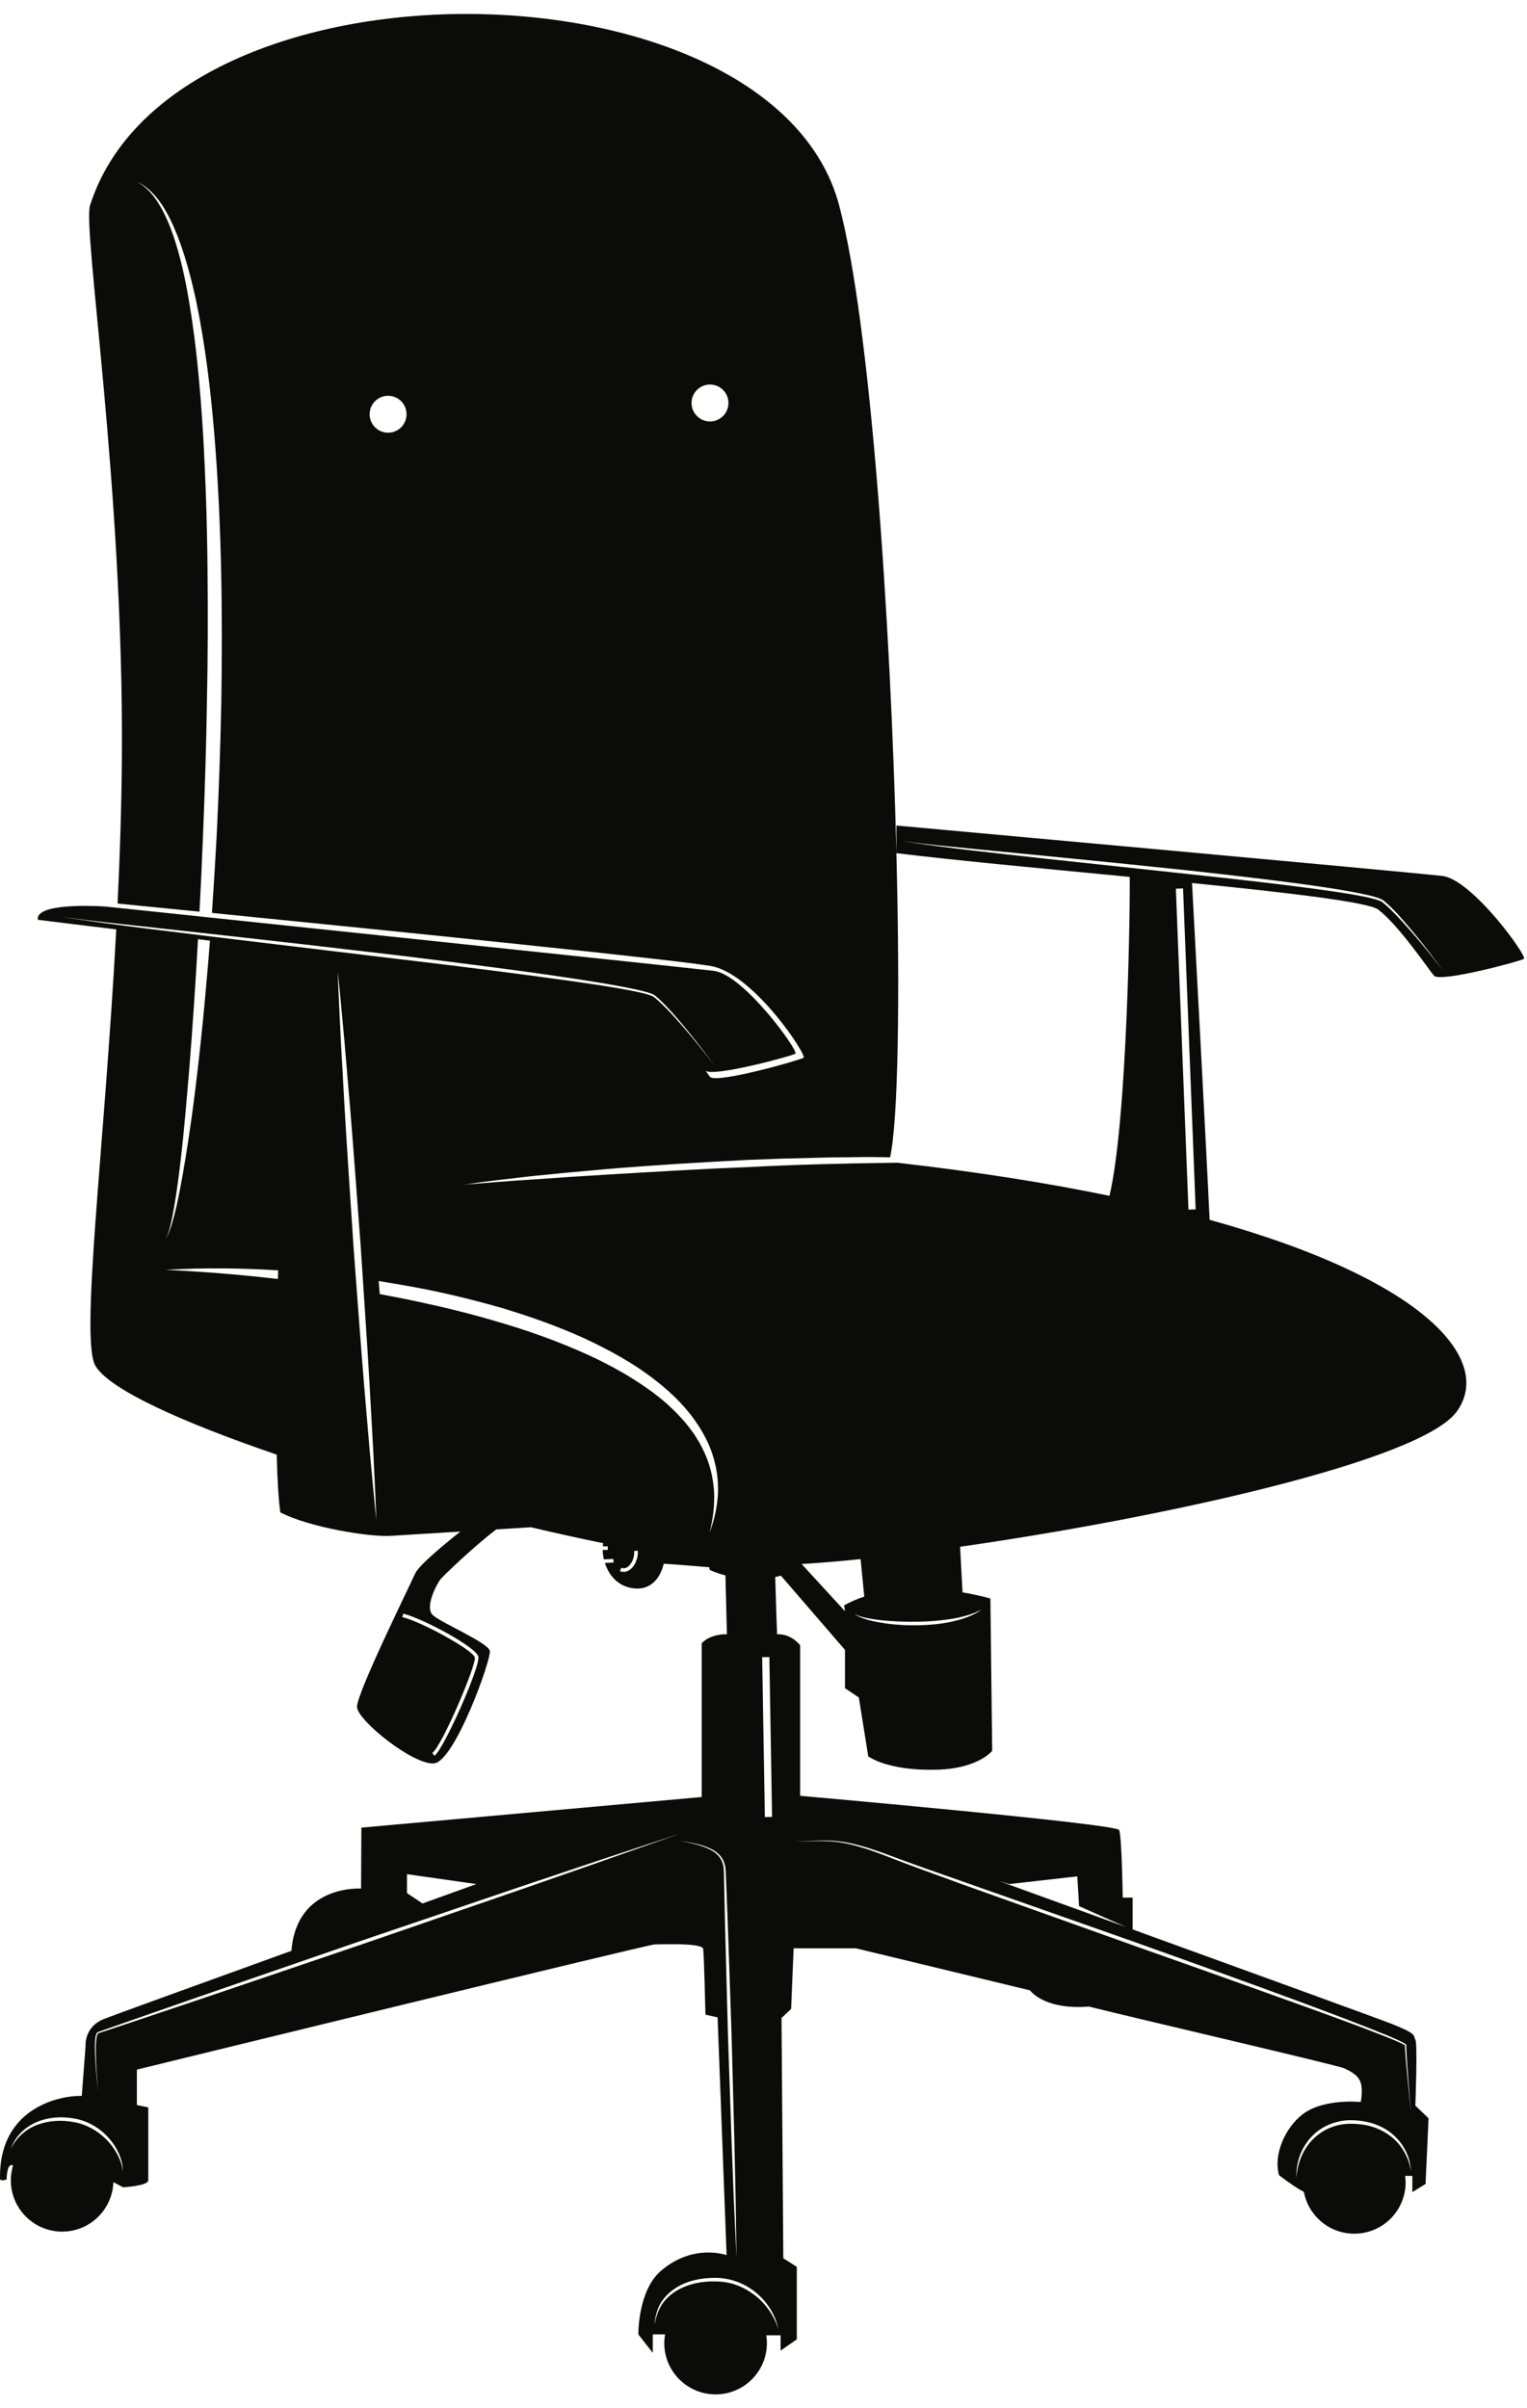 <?xml version="1.0" encoding="UTF-8"?>
<!DOCTYPE svg PUBLIC "-//W3C//DTD SVG 1.1//EN" "http://www.w3.org/Graphics/SVG/1.1/DTD/svg11.dtd">
<svg version="1.1" xmlns="http://www.w3.org/2000/svg" xmlns:xlink="http://www.w3.org/1999/xlink" x="0" y="0" width="373" height="588" viewBox="0, 0, 373, 588">
  <g id="Layer_1">
    <path d="M334.047,219.121 C331.19,218.502 328.288,218.059 325.386,217.63 C313.765,215.975 302.085,214.693 290.405,213.442 L255.36,209.679 C243.684,208.38 231.989,207.173 220.371,205.395 C226.193,206.173 232.043,206.719 237.889,207.292 L255.429,209.009 C267.125,210.143 278.813,211.339 290.5,212.569 C296.34,213.213 302.179,213.88 308.013,214.59 C313.845,215.31 319.679,216.032 325.488,216.961 C328.391,217.431 331.293,217.913 334.171,218.579 C334.889,218.752 335.607,218.928 336.317,219.159 C336.674,219.27 337.028,219.394 337.379,219.557 C337.554,219.63 337.73,219.731 337.904,219.852 C338.067,219.968 338.191,220.093 338.336,220.212 C339.476,221.172 340.498,222.238 341.502,223.315 C345.46,227.68 349.048,232.341 352.542,237.063 C348.936,232.429 345.232,227.855 341.189,223.61 C340.171,222.561 339.144,221.511 338.02,220.594 C337.881,220.483 337.742,220.349 337.605,220.256 C337.473,220.168 337.332,220.087 337.166,220.021 C336.849,219.879 336.506,219.763 336.161,219.659 C335.47,219.448 334.758,219.282 334.047,219.121 M292.064,295.308 L290.305,295.377 L287.227,217.011 L288.985,216.943 L292.064,295.308 z M219.243,283.927 L217.392,283.951 C205.822,284.081 194.251,284.395 182.69,284.988 C171.123,285.443 159.566,286.149 148.007,286.842 C142.226,287.179 136.449,287.565 130.673,287.981 C124.891,288.338 119.12,288.809 113.342,289.258 C116.21,288.85 119.082,288.449 121.961,288.122 C124.837,287.765 127.718,287.449 130.598,287.126 C136.363,286.532 142.134,286 147.909,285.498 C159.459,284.514 171.033,283.835 182.611,283.233 L191.301,282.915 L199.997,282.694 C202.895,282.602 205.795,282.613 208.695,282.566 C210.144,282.557 211.593,282.516 213.043,282.534 L217.395,282.598 L217.422,282.598 C219.398,273.685 219.862,244.061 218.967,208.326 C232.686,210.043 254.664,212.07 275.951,214.125 C276.08,220.409 275.42,273.172 271.019,292.001 C255.984,288.897 238.778,286.154 219.243,283.927 M236.176,394.471 C237.453,394.113 238.692,393.625 239.87,392.988 C237.693,394.582 235.047,395.424 232.427,395.994 C229.789,396.57 227.093,396.806 224.406,396.873 C221.715,396.922 219.02,396.793 216.356,396.416 C215.025,396.222 213.699,395.986 212.393,395.654 C211.741,395.484 211.099,395.273 210.468,395.037 C209.843,394.793 209.212,394.504 208.714,394.051 C209.851,394.76 211.189,394.996 212.485,395.236 C213.79,395.476 215.109,395.638 216.432,395.748 C219.079,395.959 221.735,396.064 224.386,395.996 C227.039,395.947 229.686,395.738 232.302,395.328 C233.609,395.123 234.909,394.853 236.176,394.471 M195.811,381.91 C200.086,381.66 204.934,381.256 210.22,380.713 L211.114,389.857 C209.42,390.422 207.763,391.119 206.185,391.998 L206.417,393.449 L195.811,381.91 z M246.541,460.062 L263.156,458.178 L263.584,465.451 L275.01,470.539 C264.495,466.728 253.863,462.877 244.097,459.34 L246.541,460.062 z M277.229,474.24 C290.937,479.148 304.655,484.027 318.307,489.09 C325.125,491.644 331.951,494.178 338.694,496.941 C339.534,497.295 340.372,497.652 341.204,498.029 C341.62,498.219 342.034,498.412 342.444,498.619 C342.648,498.726 342.852,498.832 343.053,498.955 C343.154,499.017 343.253,499.08 343.356,499.168 C343.401,499.224 343.474,499.236 343.51,499.424 L343.512,499.596 C343.545,501.398 343.689,503.222 343.804,505.035 L344.625,515.924 L343.589,505.053 C343.438,503.236 343.258,501.433 343.19,499.596 L343.185,499.457 L343.139,499.416 C343.068,499.357 342.974,499.297 342.879,499.244 C342.691,499.131 342.489,499.031 342.288,498.931 C341.882,498.738 341.467,498.553 341.05,498.375 C340.218,498.015 339.375,497.676 338.532,497.34 C331.769,494.664 324.918,492.201 318.075,489.726 C304.377,484.797 290.666,479.91 276.936,475.07 L235.804,460.383 C228.966,457.888 222.101,455.447 215.328,452.783 C213.625,452.15 211.917,451.535 210.174,451.025 C208.437,450.504 206.671,450.07 204.875,449.826 C201.275,449.314 197.612,449.795 193.98,449.508 C197.616,449.724 201.255,449.17 204.901,449.613 C206.717,449.824 208.505,450.226 210.263,450.717 C212.025,451.193 213.753,451.781 215.475,452.383 C222.284,454.961 229.162,457.332 236.03,459.748 L277.229,474.24 z M342.932,525.318 C342.069,523.82 340.889,522.519 339.52,521.5 C338.141,520.49 336.594,519.719 334.95,519.24 C333.302,518.763 331.572,518.582 329.871,518.59 C326.449,518.574 323.076,519.951 320.684,522.404 C318.275,524.844 316.879,528.252 316.696,531.758 C316.6,529.998 316.884,528.217 317.458,526.529 C318.059,524.851 318.985,523.277 320.194,521.943 C322.61,519.242 326.251,517.76 329.855,517.711 C331.659,517.726 333.452,517.947 335.177,518.472 C336.89,519.013 338.548,519.812 339.937,520.965 C342.735,523.226 344.565,526.681 344.625,530.219 C344.427,528.469 343.814,526.805 342.932,525.318 M187.843,564.115 C186.876,562.709 185.686,561.465 184.34,560.439 C182.99,559.422 181.522,558.56 179.937,557.988 C178.357,557.394 176.681,557.135 174.993,557.096 C171.626,556.969 168.156,557.635 165.263,559.365 C163.82,560.224 162.551,561.387 161.629,562.812 C160.71,564.246 160.208,565.902 159.891,567.603 C160.011,565.881 160.432,564.158 161.261,562.59 C162.145,561.058 163.428,559.771 164.905,558.795 C167.893,556.842 171.516,556.16 175.022,556.217 C178.566,556.289 182.076,557.637 184.765,559.914 C187.477,562.164 189.425,565.31 190.131,568.705 C189.597,567.058 188.838,565.502 187.843,564.115 M177.098,469.629 L176.842,457.705 C176.836,457.135 176.823,456.568 176.752,456.025 C176.605,454.935 176.192,453.875 175.414,453.084 C174.658,452.277 173.667,451.703 172.635,451.262 C170.555,450.387 168.315,449.914 166.086,449.508 C168.331,449.822 170.588,450.215 172.724,451.049 C173.785,451.469 174.824,452.021 175.652,452.855 C176.504,453.67 176.991,454.816 177.176,455.963 C177.271,456.543 177.287,457.113 177.305,457.678 L177.372,459.381 L177.503,462.783 L177.77,469.592 L178.696,496.83 L179.419,524.078 L179.708,537.703 L179.905,551.33 L179.277,537.717 L178.743,524.103 L177.819,496.871 L177.098,469.629 z M146.652,454.619 L127.185,461.408 L88.206,474.846 L49.165,488.092 L29.626,494.644 L24.735,496.26 L24.124,496.463 C24,496.508 23.981,496.512 23.922,496.576 C23.867,496.635 23.826,496.719 23.787,496.81 C23.637,497.178 23.579,497.609 23.526,498.025 C23.432,498.869 23.409,499.728 23.405,500.584 C23.412,504.013 23.669,507.445 23.981,510.865 C23.598,507.451 23.27,504.027 23.191,500.586 C23.177,499.724 23.182,498.863 23.261,497.998 C23.308,497.564 23.35,497.131 23.515,496.697 C23.559,496.588 23.606,496.48 23.698,496.375 C23.767,496.269 23.966,496.189 24.04,496.166 L24.647,495.953 L29.508,494.234 L48.974,487.445 L87.944,474.008 L126.976,460.763 L146.514,454.211 L166.086,447.744 L146.652,454.619 z M28.58,525.912 C27.864,524.58 26.942,523.363 25.869,522.31 C23.727,520.219 21.018,518.693 18.069,518.195 C15.135,517.627 12.028,517.775 9.218,518.803 C6.405,519.826 3.984,521.943 2.648,524.721 C3.144,523.262 4.007,521.926 5.086,520.795 C6.183,519.68 7.518,518.795 8.966,518.178 C11.877,516.939 15.152,516.758 18.232,517.332 C21.35,517.875 24.237,519.539 26.357,521.844 C27.417,523 28.306,524.305 28.966,525.719 C29.589,527.138 30.046,528.672 29.992,530.219 C29.846,528.685 29.315,527.234 28.58,525.912 M99.413,457.644 L116.362,460.062 C112.096,461.599 107.687,463.189 103.213,464.803 L99.413,462.262 L99.413,457.644 z M186.833,443.693 L186.172,404.658 L187.932,404.627 L188.591,443.664 L186.833,443.693 z M154.025,383.183 C153.5,383.609 152.925,383.826 152.331,383.826 C152.04,383.826 151.743,383.775 151.445,383.67 L151.735,382.84 C152.346,383.055 152.931,382.941 153.47,382.502 C154.424,381.726 155.063,380.043 154.892,378.75 L155.764,378.635 C155.974,380.222 155.209,382.221 154.025,383.183 M140.995,329.672 C134.748,326.971 128.289,324.721 121.726,322.801 C115.176,320.84 108.518,319.211 101.812,317.789 C98.808,317.138 95.789,316.553 92.763,316.001 C92.674,314.942 92.585,313.879 92.495,312.813 C95.83,313.331 99.155,313.909 102.474,314.534 C109.286,315.859 116.041,317.498 122.724,319.43 C129.384,321.437 135.968,323.758 142.342,326.627 C148.682,329.543 154.891,332.912 160.423,337.299 C163.187,339.48 165.804,341.888 168.051,344.64 C169.199,345.992 170.199,347.469 171.153,348.963 C172.038,350.506 172.908,352.062 173.524,353.734 C173.875,354.551 174.1,355.418 174.381,356.256 C174.582,357.121 174.844,357.969 174.967,358.847 C175.315,360.584 175.404,362.357 175.394,364.111 C175.298,367.627 174.536,371.068 173.306,374.295 C174.183,370.953 174.595,367.513 174.418,364.129 C174.184,360.752 173.399,357.428 171.935,354.414 C171.26,352.883 170.367,351.459 169.456,350.06 C168.477,348.703 167.465,347.369 166.31,346.152 C164.048,343.676 161.499,341.459 158.762,339.484 C153.28,335.547 147.253,332.34 140.995,329.672 M90.325,354.476 L88.899,337.724 C87.972,326.555 87.191,315.375 86.336,304.201 C85.622,293.016 84.822,281.838 84.179,270.649 L83.241,253.862 C82.992,248.262 82.684,242.667 82.489,237.063 C83.08,242.639 83.558,248.223 84.097,253.802 L85.522,270.554 C86.454,281.723 87.228,292.903 88.089,304.077 C88.807,315.261 89.602,326.441 90.249,337.629 L91.185,354.416 C91.433,360.015 91.742,365.611 91.936,371.215 C91.343,365.638 90.864,360.056 90.325,354.476 M67.893,312.311 C58.799,311.258 49.658,310.508 40.475,310.077 C49.613,309.54 58.79,309.632 67.945,310.196 C67.927,310.902 67.91,311.607 67.893,312.311 M51.286,229.701 C51.085,232.314 50.872,234.926 50.642,237.537 C49.716,248.476 48.578,259.4 47.166,270.29 C46.423,275.731 45.623,281.165 44.675,286.576 C44.198,289.281 43.691,291.982 43.085,294.663 C42.772,296.001 42.435,297.336 42.045,298.656 C41.631,299.957 41.252,301.312 40.475,302.453 C41.174,301.27 41.461,299.907 41.789,298.587 C42.09,297.253 42.338,295.909 42.564,294.56 C43.029,291.864 43.41,289.152 43.753,286.437 C44.437,281.005 44.973,275.555 45.451,270.099 C46.451,259.194 47.216,248.266 47.903,237.336 C48.059,234.672 48.212,232.01 48.362,229.346 C49.33,229.464 50.304,229.581 51.286,229.701 M15.02,223.9 C21.987,224.836 28.981,225.563 35.969,226.331 L56.933,228.652 C70.909,230.2 84.875,231.826 98.841,233.477 C112.795,235.211 126.755,236.926 140.665,239.034 C144.141,239.572 147.615,240.127 151.077,240.765 C152.807,241.086 154.536,241.422 156.254,241.826 C157.114,242.028 157.971,242.244 158.818,242.534 C159.233,242.672 159.684,242.85 160.063,243.147 C160.398,243.439 160.742,243.722 161.068,244.023 C163.635,246.46 165.895,249.164 168.125,251.882 C170.339,254.615 172.492,257.398 174.576,260.229 C172.434,257.441 170.227,254.703 167.96,252.02 C165.679,249.353 163.362,246.695 160.778,244.341 L159.782,243.498 C159.466,243.259 159.084,243.108 158.667,242.975 C157.849,242.704 156.996,242.498 156.143,242.308 C154.435,241.927 152.708,241.612 150.979,241.312 C147.519,240.715 144.043,240.2 140.566,239.702 C126.649,237.736 112.695,236.014 98.735,234.35 L56.855,229.321 C42.899,227.609 28.926,225.995 15.02,223.9 M116.851,404.551 C117.358,406.916 108.438,427.041 106.126,428.748 L105.604,428.039 C108.049,426.234 116.372,406.512 115.991,404.734 C115.618,402.994 103.043,395.996 98.287,394.881 L98.488,394.025 C102.938,395.068 116.333,402.137 116.851,404.551 M173.43,102.911 C170.941,102.911 168.923,100.893 168.923,98.404 C168.923,95.915 170.941,93.897 173.43,93.897 C175.919,93.897 177.937,95.915 177.937,98.404 C177.937,100.893 175.919,102.911 173.43,102.911 M94.797,105.659 C92.309,105.659 90.29,103.641 90.29,101.152 C90.29,98.662 92.309,96.645 94.797,96.645 C97.287,96.645 99.305,98.662 99.305,101.152 C99.305,103.641 97.287,105.659 94.797,105.659 M350.27,238.236 C351.736,239.995 371.382,234.717 372.262,234.131 C373.142,233.545 359.654,214.778 352.323,213.898 C344.992,213.019 218.967,201.583 218.967,201.583 L218.967,208.321 C217.542,151.434 212.674,79.068 204.975,50.131 C188.681,-11.114 42.234,-13.207 22.002,50.131 C20.141,55.955 30.21,119.001 29.771,184.575 C29.691,196.628 29.295,208.764 28.722,220.63 C32.373,220.99 39.502,221.696 48.729,222.616 C49.049,216.587 49.34,210.558 49.565,204.525 C50.019,193.584 50.369,182.64 50.541,171.694 C50.773,160.749 50.815,149.803 50.687,138.863 C50.593,127.92 50.225,116.986 49.611,106.071 C48.929,95.164 48.004,84.258 46.165,73.501 C45.255,68.125 44.115,62.775 42.362,57.619 C41.475,55.05 40.433,52.522 39.042,50.19 C37.674,47.871 35.914,45.653 33.437,44.412 C35.992,45.489 37.946,47.636 39.489,49.907 C41.03,52.213 42.205,54.735 43.233,57.296 C45.259,62.441 46.67,67.794 47.848,73.176 C50.113,83.968 51.417,94.919 52.339,105.875 C54.153,127.803 54.397,149.8 54.057,171.758 C53.827,182.738 53.449,193.713 52.894,204.679 C52.558,210.761 52.192,216.842 51.774,222.92 C92.851,227.019 169.138,234.739 174.356,236.036 C184.633,238.593 197.168,257.7 196.289,258.285 C195.409,258.872 174.896,264.7 173.43,262.941 C173.206,262.671 172.822,262.136 172.317,261.411 C173.859,263.135 193.417,257.88 194.294,257.296 C195.175,256.709 181.687,237.943 174.356,237.063 C167.025,236.183 26.02,221.39 26.02,221.39 C25.224,221.307 11.237,220.384 9.424,223.596 C9.255,223.896 9.184,224.226 9.246,224.601 C14.099,225.208 20.691,226.008 28.401,226.938 C25.528,280.454 19.497,327.084 23.321,333.535 C26.739,339.305 44.566,347.33 67.6,355.203 C67.748,361.271 68.027,366.15 68.478,369.308 C75.4,372.908 90.369,375.426 95.628,375.017 L112.447,373.99 C107.714,377.746 102.242,382.361 101.393,384.263 C99.854,387.709 87.106,413.512 87.211,416.812 C87.317,420.111 100.953,431.033 106.011,430.594 C111.069,430.154 120.085,405.082 119.646,403.103 C119.208,401.123 107.991,396.359 105.791,394.453 C103.592,392.547 106.74,386.629 107.695,385.519 C108.37,384.736 115.679,377.646 121.239,373.453 L129.712,372.935 C135.77,374.365 141.698,375.678 147.365,376.834 C147.313,377.066 147.274,377.32 147.25,377.592 L148.456,377.592 L148.456,378.472 L147.219,378.472 C147.231,379.185 147.317,379.963 147.507,380.767 C148.239,380.752 149.057,380.719 149.822,380.672 L149.875,381.551 C149.458,381.576 148.622,381.621 147.755,381.644 C148.614,384.316 150.54,386.982 153.954,387.709 C158.979,388.781 161.349,385.162 162.13,381.844 C165.34,382.031 170.107,382.428 173.26,382.699 C173.269,383.062 173.315,383.342 173.43,383.383 C173.657,383.469 174.935,384.125 177.204,384.689 L177.566,399.072 L176.68,399.072 C172.868,399.365 171.402,401.271 171.402,401.271 L171.402,438.805 L88.271,446.281 L88.198,461.162 C88.198,461.162 72.44,460.103 71.191,476.357 C71.191,476.357 71.263,476.332 71.365,476.295 C47.229,485.013 27.145,492.297 25.301,493.051 C20.462,495.031 20.901,499.648 20.901,499.648 L19.974,511.785 C14.085,511.672 -0.431,515.043 0.01,532.197 C0.449,532.637 1.623,532.197 1.623,532.197 C1.623,532.197 1.623,528.678 2.795,528.678 L3.191,528.744 C2.84,529.9 2.648,531.123 2.648,532.392 C2.648,539.316 8.26,544.928 15.184,544.928 C21.952,544.928 27.452,539.562 27.696,532.853 L27.719,532.857 L30.065,534.103 C30.065,534.103 36.223,533.762 36.223,532.392 L36.223,514.603 L33.437,514.017 L33.437,505.367 C33.437,505.367 158.352,474.799 159.891,474.799 C161.432,474.799 171.547,474.357 171.768,475.898 C171.988,477.437 172.317,491.951 172.317,491.951 L175.286,492.611 L177.486,550.67 C177.486,550.67 169.348,547.701 161.432,554.519 C155.769,559.396 155.933,570.023 155.933,570.023 L159.452,574.531 L159.452,570.023 L162.263,570.023 L162.455,570.025 C162.338,570.713 162.263,571.416 162.263,572.137 C162.263,579.06 167.876,584.674 174.799,584.674 C181.723,584.674 187.335,579.06 187.335,572.137 C187.335,571.492 187.271,570.861 187.176,570.244 L190.681,570.244 L190.681,573.982 L194.639,571.234 L194.639,553.529 L191.34,551.439 L190.901,492.758 L193.247,490.558 L193.858,475.75 L209.082,475.75 L251.599,486.013 C251.599,486.013 254.971,490.851 265.967,489.972 C277.697,492.904 326.958,504.342 328.424,505.074 C329.891,505.806 331.796,506.685 332.383,508.592 C332.969,510.498 332.383,513.283 332.383,513.283 C332.383,513.283 323.44,512.33 318.278,516.217 C313.899,519.512 310.978,526.185 312.444,531.17 C315.617,533.572 317.457,534.701 318.503,535.236 C319.599,541.041 324.689,545.435 330.812,545.435 C337.736,545.435 343.349,539.824 343.349,532.9 C343.349,532.361 343.303,531.838 343.238,531.318 L344.992,531.318 L344.992,535.275 L348.217,533.297 L348.951,517.242 L345.725,514.164 C345.725,514.164 346.312,499.062 345.725,498.035 C345.138,497.01 346.312,496.717 340.006,494.224 C337.101,493.074 307.612,482.359 276.67,471.142 L276.67,463.361 L274.25,463.361 C274.25,463.361 274.031,448.408 273.371,446.867 C272.711,445.328 195.446,438.51 195.446,438.51 L195.446,401.728 C195.446,401.728 193.303,398.926 189.976,399.072 L189.823,399.072 C189.637,394.674 189.4,386.297 189.366,385.078 C189.89,384.978 190.352,384.869 190.76,384.76 L206.405,402.883 L206.405,412.23 L209.789,414.513 L212.088,428.879 C212.088,428.879 216.852,432.5 228.947,432.133 C239.069,431.826 242.363,427.515 242.363,427.515 L241.922,390.347 C241.922,390.347 239.232,389.525 235.119,388.832 L234.518,377.695 C283.493,370.703 347.065,356.797 355.841,344.678 C364.755,332.369 348.925,312.685 295.472,297.859 C294.668,280.316 291.173,215.623 291.173,215.621 C314.603,217.976 334.272,220.279 336.665,222.108 C341.65,225.92 348.804,236.476 350.27,238.236" fill="#0B0B09"/>
  </g>
</svg>
